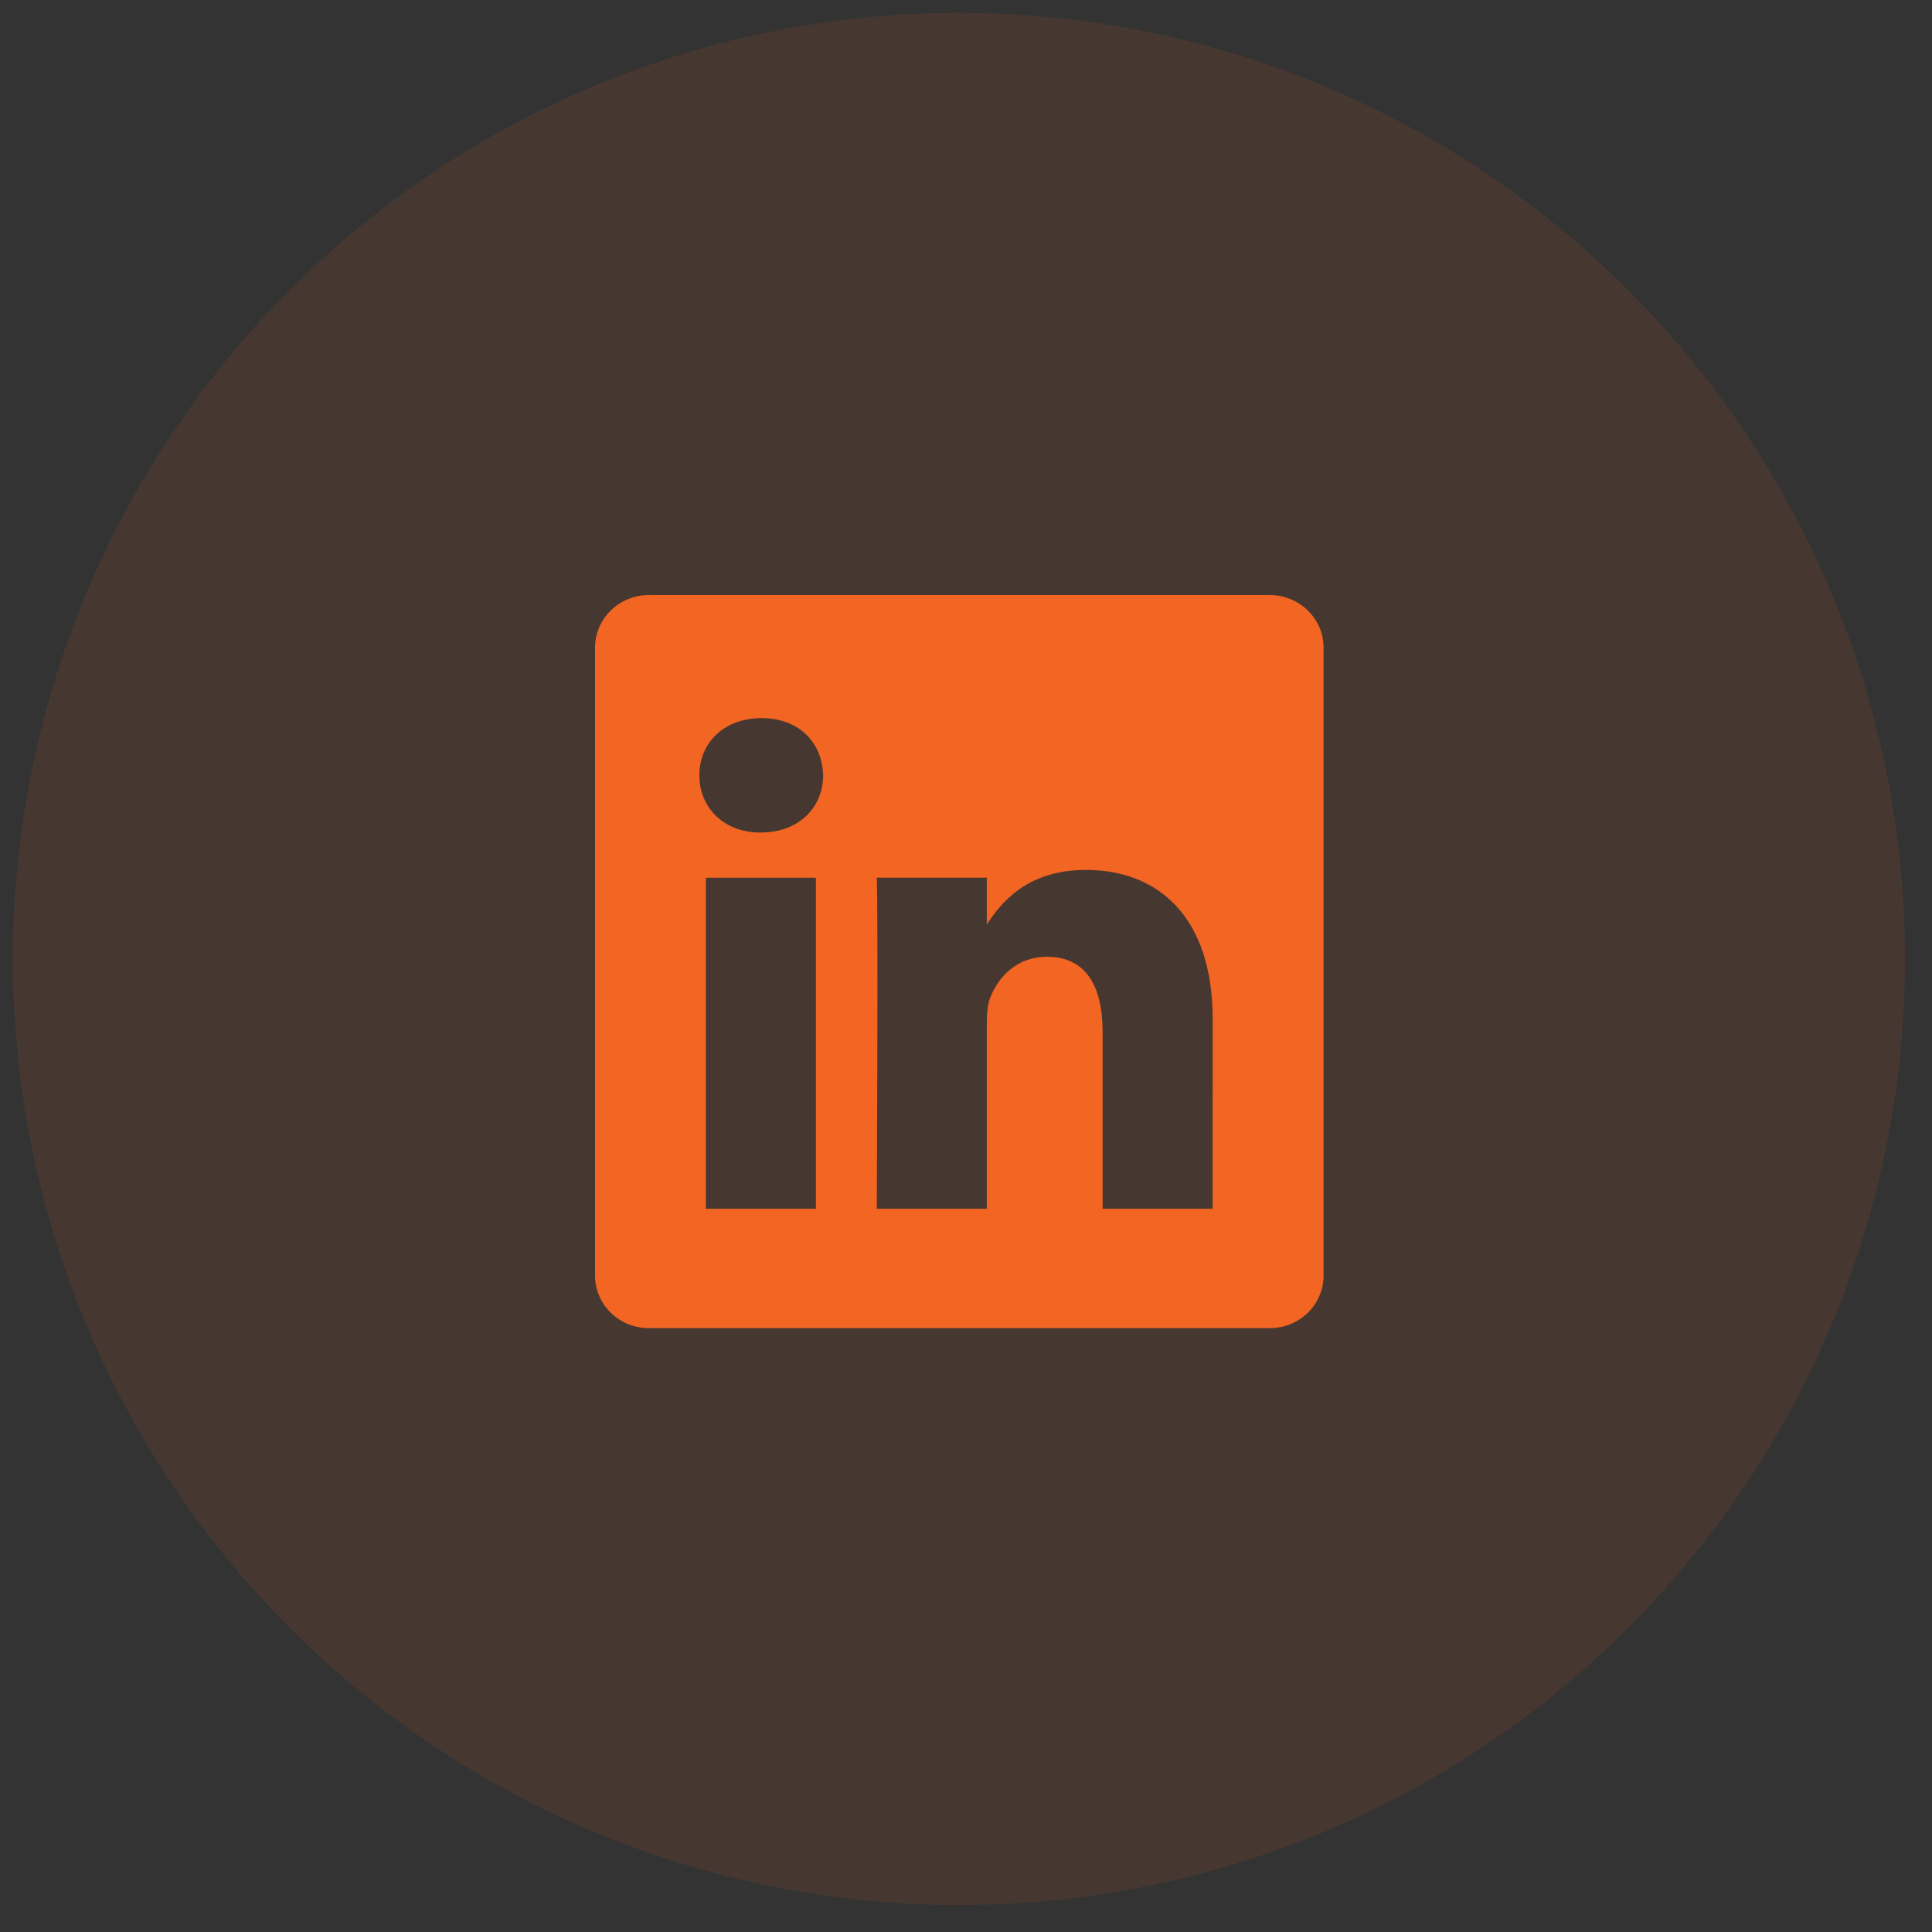 <svg width="40" height="40" viewBox="0 0 40 40" fill="none" xmlns="http://www.w3.org/2000/svg">
<rect x="0" y="0" width="40" height="40" fill="#333333" stroke="none"/>
<circle opacity="0.1" cx="19.854" cy="19.854" r="19.588" fill="#F26522"/>
<path d="M21.183 19.918V19.895C21.178 19.902 21.173 19.91 21.168 19.918H21.183Z" fill="white"/>
<path d="M26.288 12.32H13.434C12.819 12.32 12.32 12.807 12.32 13.408V26.411C12.32 27.011 12.819 27.498 13.434 27.498H26.288C26.904 27.498 27.403 27.011 27.403 26.411V13.408C27.403 12.807 26.903 12.32 26.288 12.32ZM16.892 25.026H14.614V18.173H16.892V25.026ZM15.753 17.236H15.738C14.974 17.236 14.479 16.71 14.479 16.052C14.479 15.38 14.989 14.868 15.768 14.868C16.547 14.868 17.027 15.38 17.042 16.052C17.042 16.71 16.547 17.236 15.753 17.236ZM25.106 25.026H22.828V21.359C22.828 20.438 22.499 19.809 21.675 19.809C21.045 19.809 20.671 20.233 20.506 20.642C20.445 20.789 20.431 20.993 20.431 21.198V25.026H18.153C18.153 25.026 18.183 18.815 18.153 18.172H20.431V19.142C20.733 18.675 21.275 18.011 22.484 18.011C23.983 18.011 25.107 18.99 25.107 21.096L25.106 25.026Z" fill="#F26522"/>
</svg>
